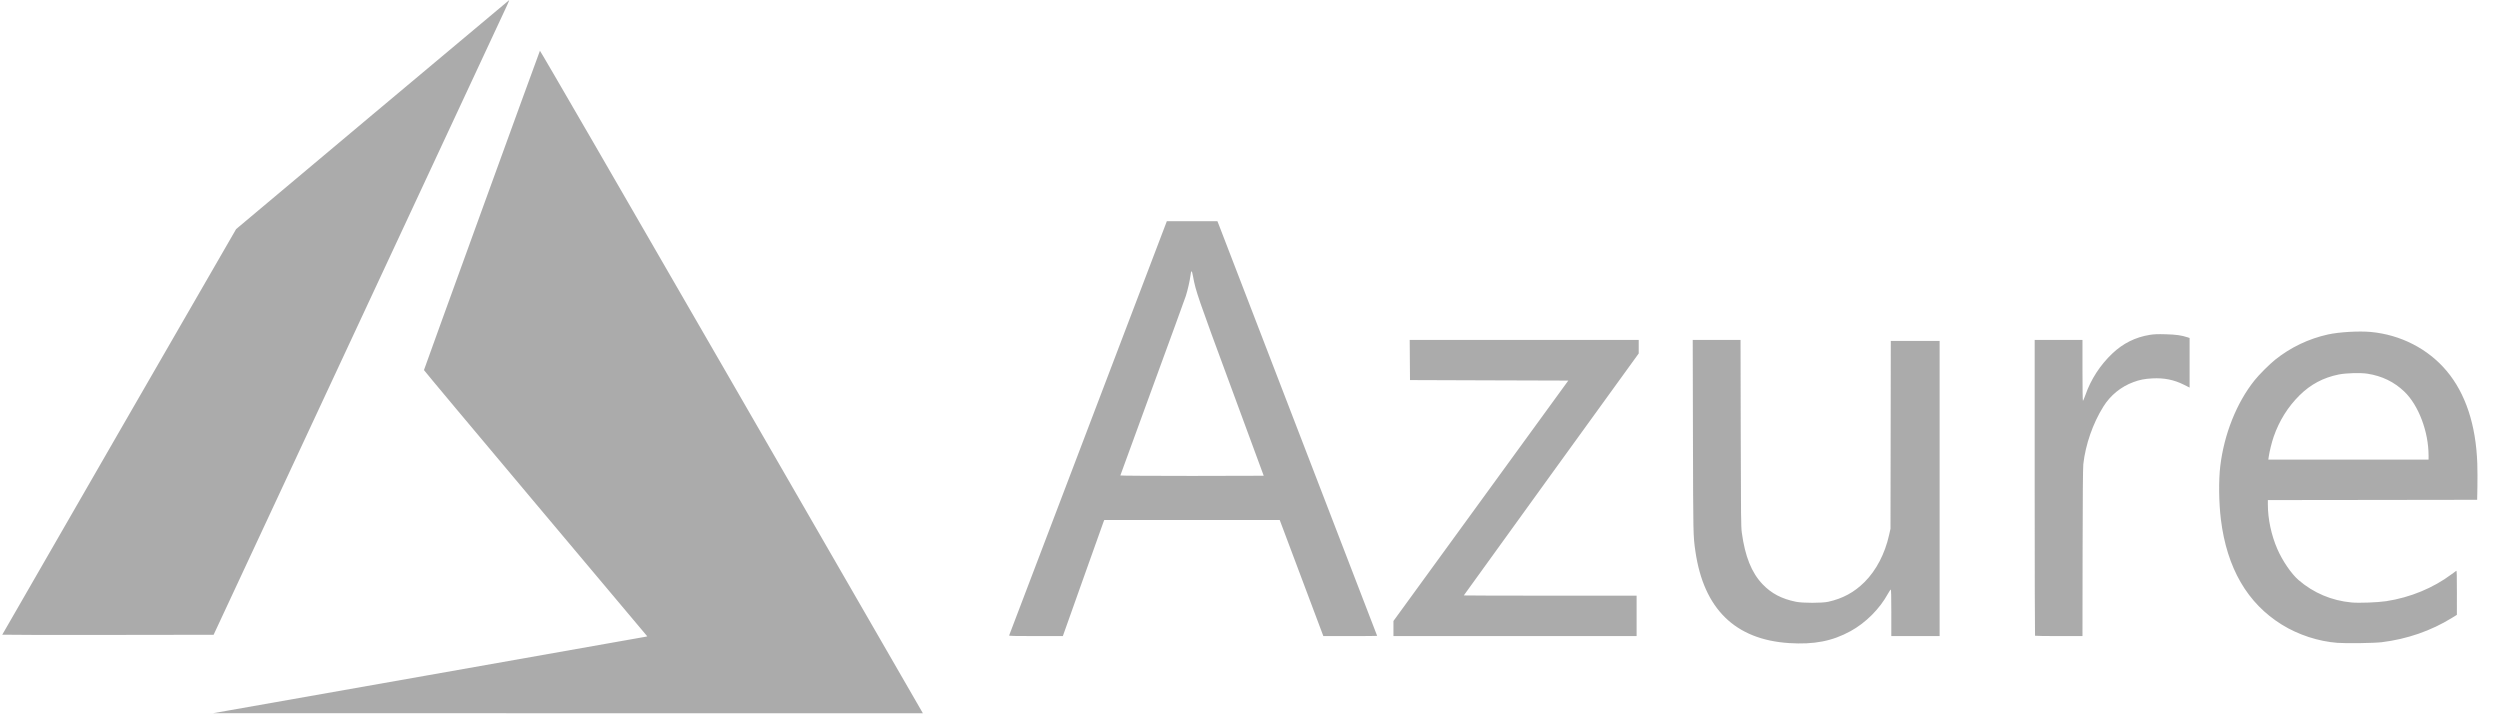 <?xml version="1.0" encoding="UTF-8"?>
<svg xmlns="http://www.w3.org/2000/svg" width="101" height="29" viewBox="0 0 101 29" fill="none">
  <g opacity="0.5">
    <path d="M17.298 27.279C20.222 26.763 23.145 26.246 26.069 25.727L26.151 25.709L21.64 20.343C19.158 17.391 17.128 14.965 17.128 14.951C17.128 14.925 21.787 2.096 21.813 2.05C21.822 2.035 24.992 7.508 29.498 15.318C33.716 22.63 37.194 28.658 37.227 28.715L37.285 28.817L22.948 28.815L8.61 28.813L17.298 27.279ZM72.282 25.981C70.1 25.841 68.83 24.598 68.494 22.272C68.404 21.653 68.404 21.637 68.395 17.62L68.386 13.732H70.318L70.326 17.492C70.332 20.882 70.337 21.279 70.369 21.518C70.501 22.485 70.763 23.136 71.208 23.603C71.565 23.977 71.983 24.196 72.561 24.312C72.834 24.367 73.609 24.367 73.858 24.312C74.444 24.183 74.914 23.928 75.328 23.514C75.801 23.042 76.15 22.372 76.319 21.615L76.376 21.359L76.382 17.567L76.388 13.774H78.361V25.698H76.409V24.753C76.409 24.11 76.402 23.809 76.387 23.814C76.375 23.818 76.325 23.895 76.275 23.984C75.939 24.598 75.379 25.159 74.765 25.497C74.029 25.901 73.291 26.046 72.282 25.981ZM94.435 25.971C93.664 25.913 92.853 25.648 92.19 25.238C90.793 24.374 89.966 22.949 89.724 20.988C89.64 20.31 89.63 19.398 89.7 18.822C89.856 17.533 90.362 16.268 91.083 15.366C91.268 15.134 91.687 14.715 91.919 14.53C92.542 14.032 93.272 13.684 94.051 13.512C94.503 13.413 95.3 13.367 95.78 13.411C96.987 13.523 98.094 14.092 98.845 14.986C99.609 15.895 100.029 17.165 100.083 18.729C100.091 18.974 100.093 19.403 100.087 19.683L100.077 20.192L95.849 20.198L91.622 20.203V20.392C91.622 20.966 91.761 21.62 92.003 22.177C92.211 22.657 92.569 23.181 92.862 23.434C93.464 23.954 94.2 24.266 95.006 24.34C95.304 24.368 96.066 24.339 96.406 24.287C97.377 24.137 98.3 23.757 99.046 23.198C99.108 23.151 99.17 23.105 99.233 23.061C99.254 23.047 99.26 23.219 99.259 23.942L99.258 24.839L99.059 24.963C98.215 25.484 97.249 25.819 96.226 25.945C95.92 25.982 94.8 25.999 94.435 25.971ZM98.114 18.402C98.114 17.44 97.709 16.371 97.135 15.821C96.726 15.428 96.231 15.188 95.642 15.097C95.364 15.054 94.777 15.071 94.484 15.13C93.863 15.255 93.35 15.528 92.903 15.97C92.432 16.436 92.079 17.001 91.856 17.645C91.776 17.877 91.683 18.257 91.654 18.469L91.64 18.569H98.114L98.114 18.402ZM40.769 25.672C40.773 25.657 42.209 21.886 43.959 17.291L47.14 8.937H49.184L49.269 9.154C49.528 9.819 55.637 25.68 55.637 25.689C55.637 25.694 55.148 25.698 54.55 25.698L53.463 25.698L52.582 23.354L51.701 21.009H44.611L44.58 21.089C44.563 21.133 44.187 22.188 43.744 23.433L42.939 25.698L41.849 25.698C40.987 25.698 40.761 25.693 40.769 25.672ZM51.054 19.22C51.054 19.216 50.462 17.61 49.738 15.65C48.383 11.984 48.307 11.764 48.2 11.175C48.15 10.899 48.124 10.892 48.094 11.143C48.073 11.323 47.981 11.726 47.91 11.95C47.874 12.06 47.264 13.735 46.554 15.671C45.843 17.607 45.262 19.199 45.262 19.209C45.262 19.219 46.565 19.227 48.158 19.227C49.751 19.227 51.054 19.224 51.054 19.22ZM56.295 25.393V25.088L59.827 20.232L63.359 15.376L60.161 15.366L56.964 15.355L56.958 14.543L56.952 13.732H66.204V14.28L62.671 19.162C60.728 21.848 59.138 24.049 59.138 24.055C59.138 24.06 60.709 24.065 62.628 24.065H66.119V25.698H56.295V25.393ZM82.215 25.684C82.208 25.676 82.201 22.984 82.201 19.701V13.732H84.132V14.962C84.132 15.639 84.14 16.193 84.15 16.193C84.16 16.193 84.207 16.082 84.255 15.947C84.472 15.326 84.848 14.747 85.333 14.286C85.77 13.871 86.269 13.622 86.858 13.527C87.024 13.501 87.164 13.495 87.495 13.504C87.911 13.515 88.128 13.545 88.381 13.628L88.46 13.654V15.658L88.232 15.544C87.829 15.342 87.432 15.262 86.954 15.287C86.643 15.303 86.439 15.344 86.19 15.437C85.685 15.623 85.257 15.973 84.974 16.43C84.554 17.1 84.254 17.961 84.166 18.752C84.15 18.894 84.141 20.05 84.137 22.33L84.132 25.698H83.18C82.657 25.698 82.223 25.692 82.215 25.684ZM0.091 25.642C0.091 25.635 2.217 21.945 4.815 17.442L9.539 9.255L15.044 4.635C18.072 2.094 20.558 0.012 20.567 0.008C20.577 0.004 20.538 0.104 20.479 0.231C20.42 0.357 17.73 6.127 14.501 13.053L8.63 25.645L4.36 25.651C2.012 25.654 0.091 25.65 0.091 25.642Z" fill="#585858"></path>
  </g>
</svg>
